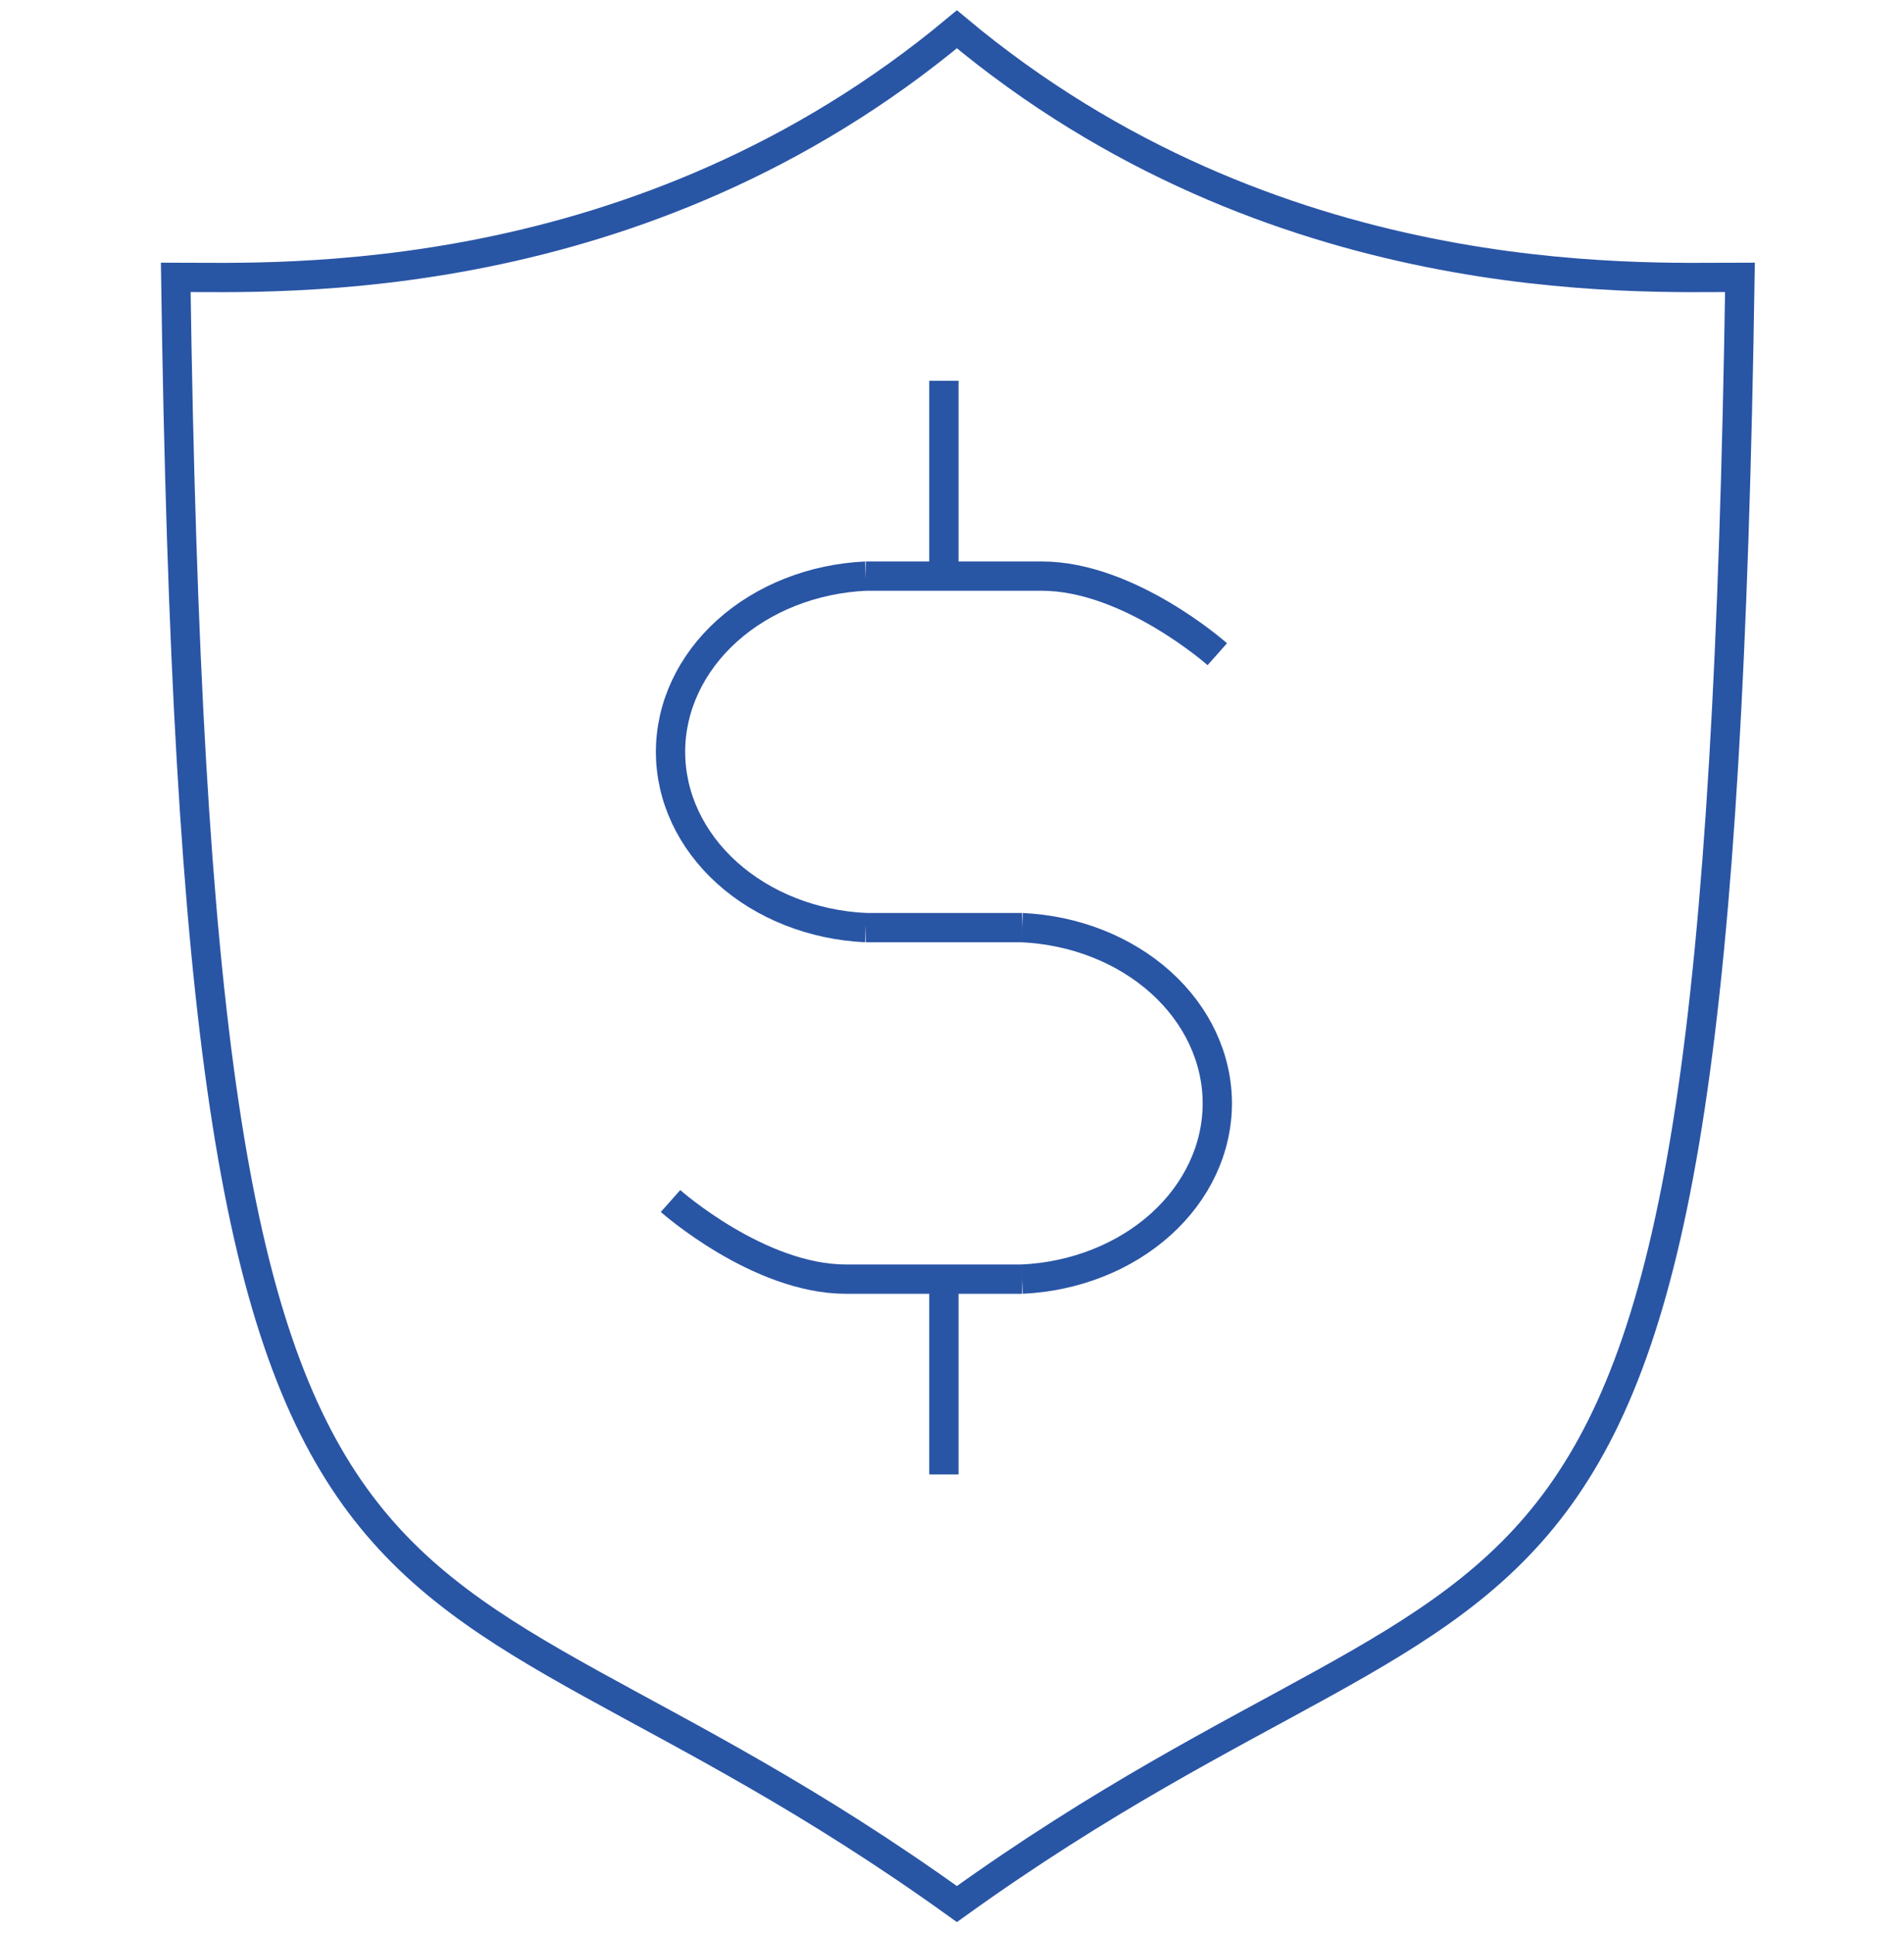 <svg width="65" height="66" viewBox="0 0 65 66" fill="none" xmlns="http://www.w3.org/2000/svg">
<path d="M32.667 1C43.467 10.027 55.853 9.467 59.4 9.467C58.613 60.787 52.667 50.613 32.667 65C12.667 50.613 6.733 60.787 6 9.467C9.453 9.467 21.84 10.027 32.667 1Z" stroke="#2955A5"/>
<path d="M29.557 31.667C27.756 31.583 26.062 30.914 24.822 29.798C23.582 28.682 22.891 27.203 22.891 25.667C22.891 24.13 23.582 22.651 24.822 21.535C26.062 20.419 27.756 19.751 29.557 19.667" stroke="#2955A5"/>
<path d="M34.891 31.667C36.692 31.751 38.386 32.419 39.626 33.535C40.866 34.651 41.557 36.13 41.557 37.667C41.557 39.203 40.866 40.682 39.626 41.798C38.386 42.914 36.692 43.583 34.891 43.667" stroke="#2955A5"/>
<path d="M32.224 13V19.667" stroke="#2955A5"/>
<path d="M32.224 43.667V50.333" stroke="#2955A5"/>
<path d="M29.557 31.667H34.891" stroke="#2955A5"/>
<path d="M41.557 22.333C41.557 22.333 38.553 19.667 35.566 19.667H29.557" stroke="#2955A5"/>
<path d="M22.891 41C22.891 41 25.895 43.667 28.882 43.667H34.891" stroke="#2955A5"/>
</svg>
